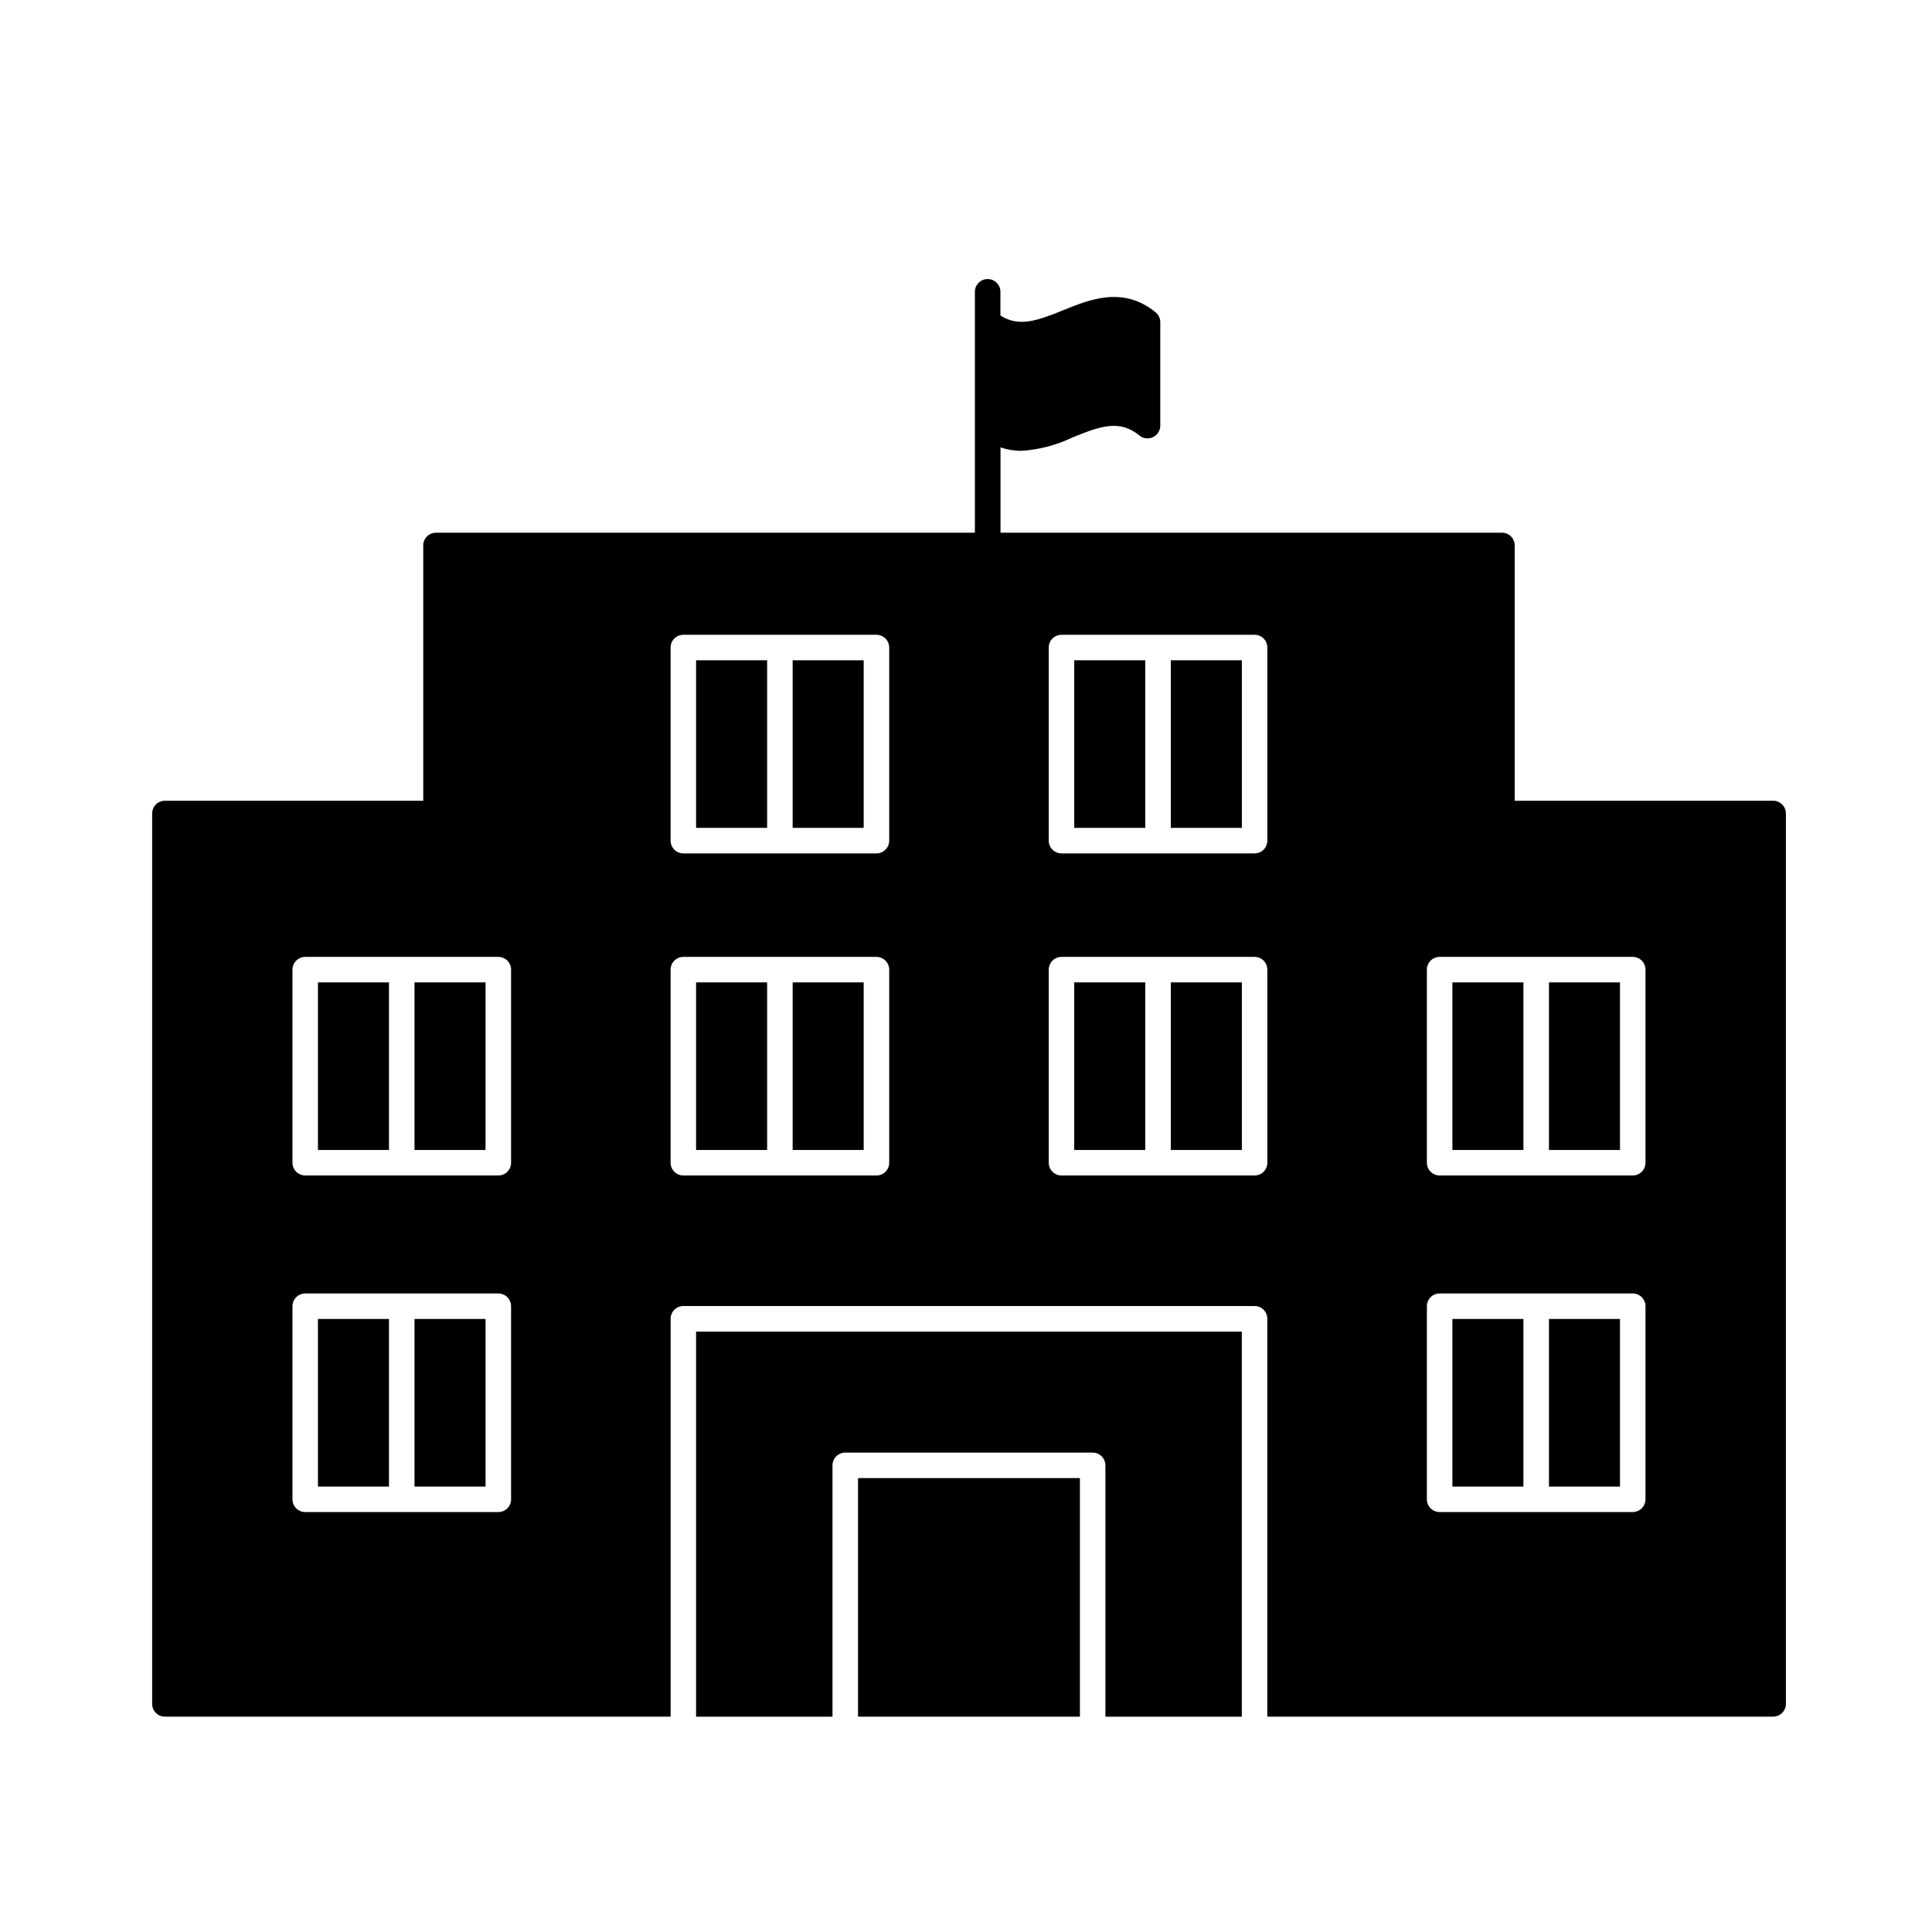 <?xml version="1.0" encoding="UTF-8"?>
<!-- Uploaded to: SVG Repo, www.svgrepo.com, Generator: SVG Repo Mixer Tools -->
<svg fill="#000000" width="800px" height="800px" version="1.1" viewBox="144 144 512 512" xmlns="http://www.w3.org/2000/svg">
 <g>
  <path d="m354.06 404.34h18.824v44.414h-18.824z"/>
  <path d="m253.85 404.34h18.824v44.414h-18.824z"/>
  <path d="m428.68 404.34h18.824v44.414h-18.824z"/>
  <path d="m328.47 318.98h18.824v44.414h-18.824z"/>
  <path d="m354.06 318.98h18.824v44.414h-18.824z"/>
  <path d="m228.26 404.34h18.824v44.414h-18.824z"/>
  <path d="m328.47 598.94h36.148v-66.605c0-0.898 0.355-1.758 0.992-2.394 0.637-0.633 1.496-0.988 2.394-0.988h65.562c0.895 0 1.754 0.355 2.391 0.992 0.633 0.633 0.988 1.492 0.988 2.391v66.605h36.152v-102.05h-144.63z"/>
  <path d="m371.39 535.71h58.797v63.223h-58.797z"/>
  <path d="m454.28 404.34h18.824v44.414h-18.824z"/>
  <path d="m228.26 493.54h18.824v44.414h-18.824z"/>
  <path d="m253.85 493.54h18.824v44.414h-18.824z"/>
  <path d="m328.47 404.34h18.824v44.414h-18.824z"/>
  <path d="m554.49 493.54h18.824v44.414h-18.824z"/>
  <path d="m528.9 404.34h18.82v44.414h-18.82z"/>
  <path d="m613.9 356.21h-68.488v-67.652c0.008-0.898-0.344-1.766-0.98-2.402-0.637-0.633-1.5-0.988-2.398-0.98h-132.89v-22.613c1.773 0.609 3.637 0.922 5.512 0.91 4.703-0.297 9.309-1.5 13.555-3.543 7.598-3.098 12.523-4.785 17.762-0.508l0.004 0.004c1.012 0.82 2.406 0.984 3.582 0.426 1.176-0.562 1.926-1.75 1.926-3.055v-27.414c0-1.016-0.457-1.977-1.242-2.621-8.613-7.019-17.473-3.414-24.59-0.508-6.996 2.852-11.727 4.445-16.531 1.355v-6.387c-0.062-1.824-1.559-3.269-3.383-3.269s-3.32 1.445-3.383 3.269v63.953h-142.81c-0.898 0-1.762 0.352-2.394 0.988-0.637 0.633-0.992 1.496-0.988 2.394v67.652h-68.461c-0.898-0.004-1.762 0.352-2.394 0.984-0.637 0.637-0.992 1.5-0.988 2.394v235.96c-0.004 0.898 0.352 1.762 0.988 2.394 0.633 0.637 1.496 0.992 2.394 0.988h134.02v-105.43c-0.004-0.898 0.352-1.762 0.988-2.398 0.633-0.633 1.496-0.988 2.394-0.988h151.37c0.898 0 1.758 0.355 2.394 0.988 0.633 0.637 0.988 1.5 0.984 2.398v105.43h134.05c1.863-0.004 3.379-1.516 3.383-3.383v-235.96c-0.004-1.863-1.52-3.375-3.383-3.379zm-334.46 185.12c0 0.898-0.355 1.758-0.988 2.391-0.637 0.637-1.496 0.992-2.391 0.992h-51.168c-0.898 0-1.758-0.355-2.394-0.988-0.637-0.637-0.992-1.496-0.992-2.394v-51.168c0-0.898 0.355-1.758 0.992-2.391 0.637-0.637 1.496-0.992 2.394-0.988h51.168c0.895 0 1.754 0.355 2.391 0.988 0.633 0.633 0.988 1.496 0.988 2.391zm0-89.195v0.004c0 0.895-0.355 1.754-0.988 2.391-0.637 0.633-1.496 0.988-2.391 0.988h-51.168c-0.898 0-1.758-0.355-2.394-0.988-0.637-0.633-0.992-1.496-0.992-2.391v-51.168c0-0.898 0.355-1.762 0.992-2.394 0.637-0.633 1.496-0.988 2.394-0.988h51.168c0.895 0 1.754 0.355 2.391 0.988 0.633 0.637 0.988 1.496 0.988 2.394zm100.21 0v0.004c0 0.895-0.355 1.758-0.992 2.391-0.633 0.633-1.496 0.988-2.391 0.988h-51.168c-1.867 0-3.383-1.512-3.383-3.379v-51.168c0-1.871 1.516-3.383 3.383-3.383h51.168c0.895 0 1.758 0.355 2.391 0.988 0.637 0.633 0.992 1.496 0.992 2.394zm0-85.359c0 1.871-1.516 3.387-3.383 3.387h-51.168c-1.871-0.004-3.383-1.516-3.383-3.387v-51.168c0-1.867 1.516-3.379 3.383-3.379h51.168c0.895-0.004 1.758 0.355 2.391 0.988 0.637 0.633 0.992 1.496 0.992 2.391zm100.21 85.359v0.004c0 0.895-0.355 1.754-0.988 2.391-0.633 0.633-1.496 0.988-2.391 0.988h-51.168c-0.898 0-1.758-0.355-2.394-0.988-0.633-0.637-0.988-1.496-0.988-2.391v-51.168c0-0.898 0.355-1.758 0.988-2.394 0.637-0.633 1.496-0.988 2.394-0.988h51.168c0.895 0 1.758 0.355 2.391 0.988 0.633 0.637 0.988 1.496 0.988 2.394zm0-85.359c0 0.898-0.355 1.758-0.988 2.394s-1.496 0.992-2.391 0.992h-51.168c-0.898 0-1.758-0.355-2.394-0.992-0.633-0.637-0.988-1.496-0.988-2.394v-51.168c0-0.895 0.355-1.758 0.988-2.391 0.637-0.633 1.496-0.992 2.394-0.988h51.168c0.895-0.004 1.758 0.355 2.391 0.988s0.988 1.496 0.988 2.391zm100.21 174.55c0 0.898-0.355 1.758-0.988 2.391-0.637 0.637-1.496 0.992-2.391 0.992h-51.168c-0.898 0-1.758-0.355-2.394-0.988-0.633-0.637-0.988-1.496-0.988-2.394v-51.168c0-0.895 0.355-1.758 0.988-2.391 0.637-0.637 1.496-0.992 2.394-0.988h51.168c0.895 0 1.754 0.355 2.391 0.988 0.633 0.633 0.988 1.496 0.988 2.391zm0-89.195v0.004c0 0.895-0.355 1.754-0.988 2.391-0.637 0.633-1.496 0.988-2.391 0.988h-51.168c-0.898 0-1.758-0.355-2.394-0.988-0.633-0.637-0.988-1.496-0.988-2.391v-51.168c0-0.898 0.355-1.758 0.988-2.394 0.637-0.633 1.496-0.988 2.394-0.988h51.168c0.895 0 1.754 0.355 2.391 0.988 0.633 0.637 0.988 1.496 0.988 2.394z"/>
  <path d="m528.9 493.54h18.82v44.414h-18.82z"/>
  <path d="m554.49 404.34h18.824v44.414h-18.824z"/>
  <path d="m428.68 318.98h18.824v44.414h-18.824z"/>
  <path d="m454.28 318.98h18.824v44.414h-18.824z"/>
 </g>
</svg>